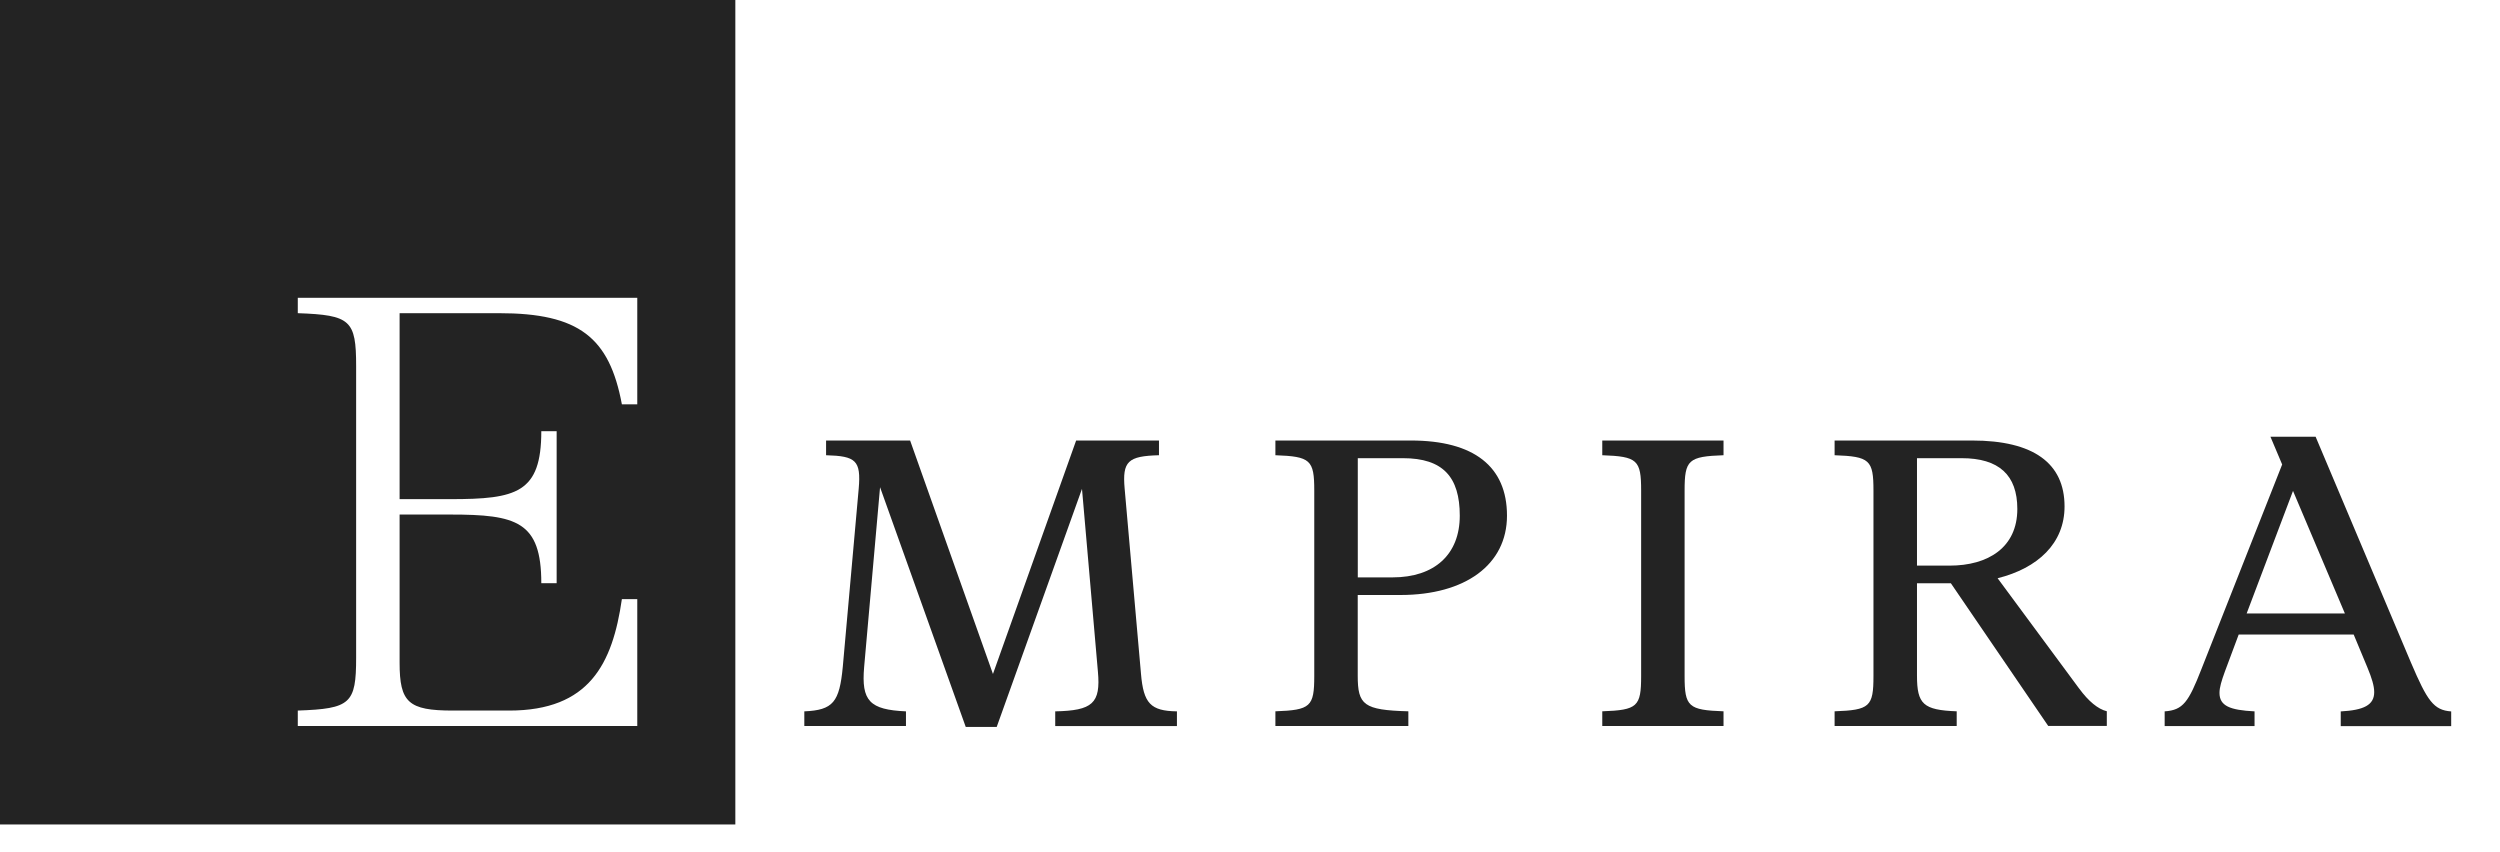 <?xml version="1.0" encoding="UTF-8"?><svg width="44" height="15" viewBox="0 0 44 15" fill="none" xmlns="http://www.w3.org/2000/svg">
<path fill-rule="evenodd" clip-rule="evenodd" d="M12.942 14.511H0V0H12.942V14.511ZM5.241 5.512C6.169 5.545 6.268 5.634 6.268 6.443V11.575C6.268 12.385 6.169 12.473 5.241 12.506V12.778H11.216V10.545H10.945C10.78 11.682 10.374 12.506 8.961 12.506H7.971C7.187 12.506 7.033 12.363 7.033 11.664V9.056H7.926C9.09 9.056 9.527 9.175 9.527 10.264H9.797V7.589H9.527C9.527 8.678 9.09 8.785 7.926 8.785H7.033V5.512H8.781C10.193 5.511 10.725 5.94 10.945 7.116H11.216V5.241H5.241V5.512Z" fill="#232323"/>
<path d="M17.476 11.862L18.94 7.753H20.398V8.012C19.853 8.027 19.75 8.116 19.794 8.603L20.081 11.854L20.081 11.855C20.125 12.38 20.25 12.513 20.714 12.52V12.779H18.572V12.52C19.227 12.506 19.375 12.381 19.323 11.819L19.043 8.604L17.542 12.794H16.997L15.489 8.575L15.209 11.738C15.157 12.336 15.304 12.491 15.945 12.52V12.778H14.156V12.52C14.664 12.498 14.774 12.357 14.833 11.737L15.113 8.603C15.157 8.101 15.062 8.027 14.539 8.012V7.753H16.018L17.476 11.862Z" fill="#232323"/>
<path fill-rule="evenodd" clip-rule="evenodd" d="M40.755 7.687L42.433 11.662L42.434 11.664C42.721 12.336 42.832 12.499 43.141 12.521V12.78H41.197V12.521C41.602 12.499 41.786 12.41 41.786 12.181C41.786 12.07 41.742 11.93 41.668 11.752L41.425 11.168H39.401L39.158 11.819C39.099 11.981 39.063 12.099 39.063 12.195C39.063 12.424 39.246 12.498 39.68 12.52V12.779H38.098V12.52C38.422 12.498 38.518 12.358 38.746 11.774L40.166 8.175L39.96 7.687H40.755ZM39.541 10.797H41.27L40.357 8.64L39.541 10.797Z" fill="#232323"/>
<path fill-rule="evenodd" clip-rule="evenodd" d="M24.831 7.753C25.941 7.753 26.523 8.211 26.523 9.075C26.523 9.94 25.787 10.472 24.647 10.472H23.896V11.891C23.896 12.408 23.999 12.497 24.787 12.519V12.778H22.447V12.519C23.065 12.497 23.131 12.438 23.131 11.899V8.633C23.131 8.094 23.064 8.034 22.447 8.012V7.753H24.831L24.831 7.753ZM23.897 10.162H24.508C25.25 10.162 25.692 9.757 25.692 9.076C25.692 8.396 25.398 8.064 24.692 8.064H23.897V10.162Z" fill="#232323"/>
<path d="M30.334 8.012C29.715 8.034 29.649 8.094 29.649 8.633V11.899C29.649 12.438 29.716 12.497 30.334 12.519V12.778H28.2V12.519C28.818 12.497 28.884 12.438 28.884 11.899V8.633C28.884 8.094 28.817 8.034 28.2 8.012V7.753H30.334V8.012Z" fill="#232323"/>
<path fill-rule="evenodd" clip-rule="evenodd" d="M34.709 7.753C35.791 7.753 36.336 8.153 36.336 8.914C36.336 9.564 35.865 10 35.158 10.177L36.594 12.12V12.119C36.756 12.341 36.925 12.481 37.08 12.518V12.777H36.049L34.335 10.265H33.739V11.891C33.739 12.393 33.849 12.497 34.438 12.519V12.778H32.289V12.519C32.907 12.497 32.973 12.438 32.973 11.899V8.633C32.973 8.094 32.906 8.034 32.289 8.012V7.753H34.709ZM33.739 9.955H34.313C34.99 9.955 35.505 9.637 35.505 8.958C35.505 8.36 35.181 8.064 34.526 8.064H33.739V9.955Z" fill="#232323"/>
</svg>

